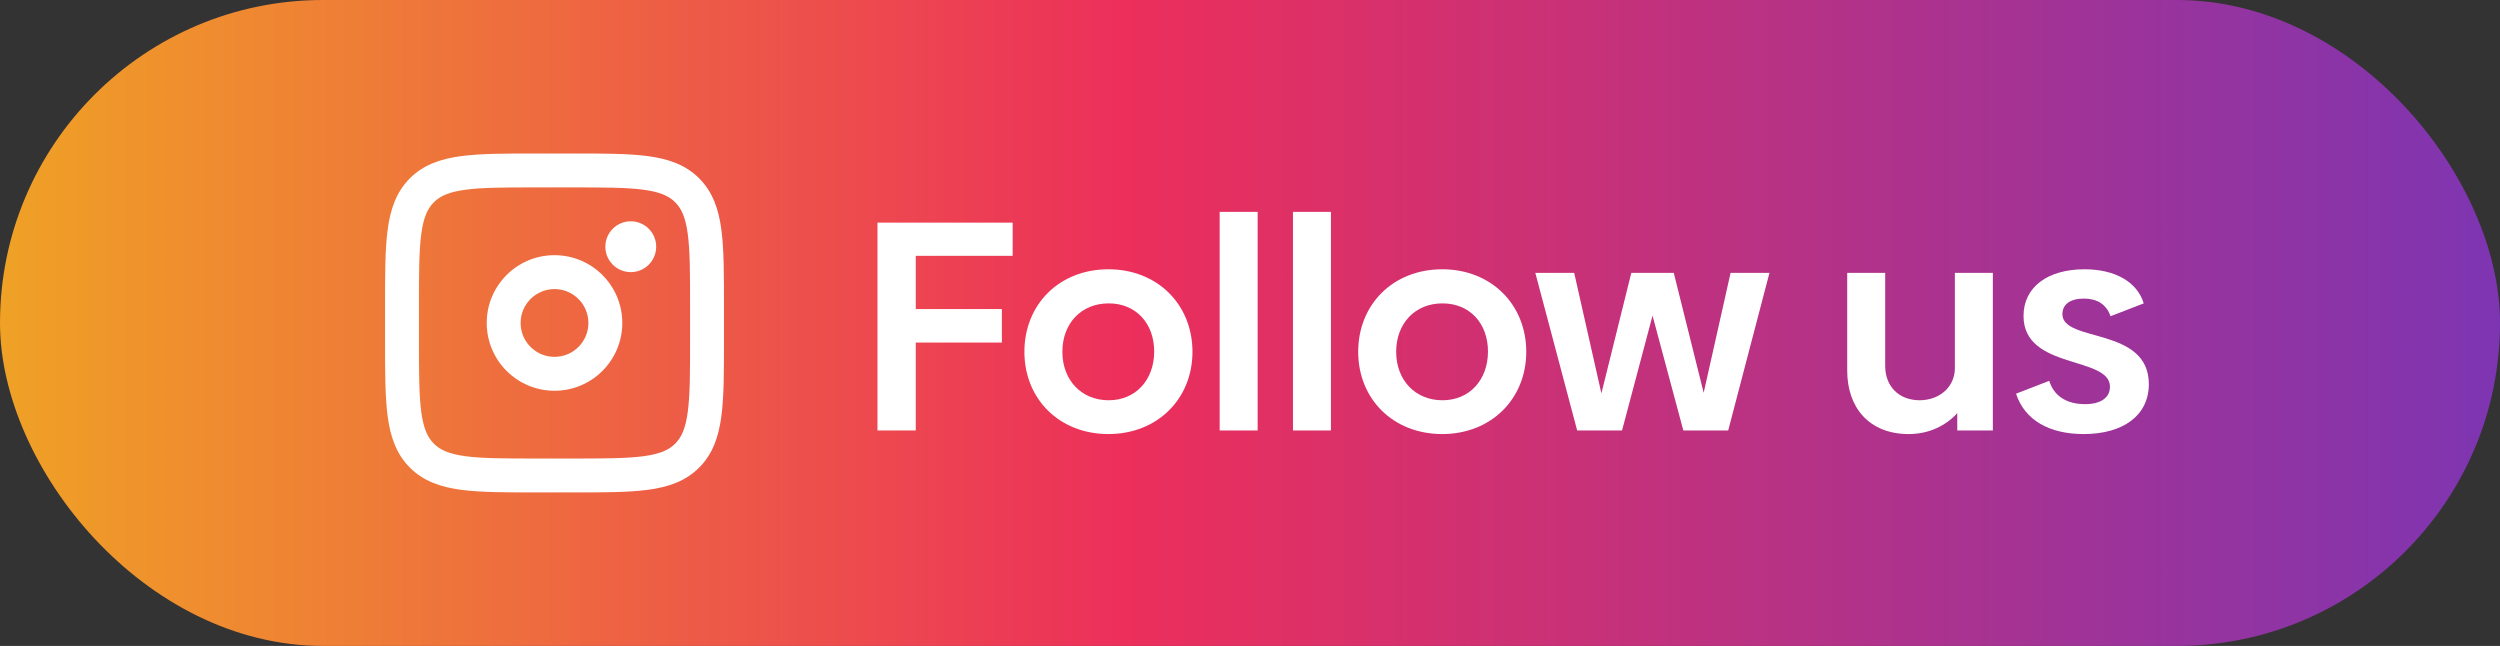 <svg width="209" height="54" viewBox="0 0 209 54" fill="none" xmlns="http://www.w3.org/2000/svg">
<rect x="0" y="0" width="209" height="54" fill="#333333" stroke="none"/>
<rect width="209" height="54" rx="27" fill="url(#paint0_linear_1533_502)"/>
<path d="M47.774 12.833C50.406 12.833 52.521 12.831 54.181 13.054C55.881 13.282 57.312 13.771 58.449 14.908C59.586 16.045 60.075 17.477 60.304 19.177C60.527 20.836 60.524 22.952 60.524 25.583V28.417C60.524 31.048 60.527 33.164 60.304 34.823C60.075 36.523 59.586 37.955 58.449 39.092C57.312 40.229 55.881 40.718 54.181 40.946C52.521 41.169 50.406 41.167 47.774 41.167H44.94C42.309 41.167 40.194 41.169 38.534 40.946C36.834 40.718 35.403 40.229 34.266 39.092C33.129 37.955 32.64 36.523 32.411 34.823C32.188 33.164 32.19 31.048 32.19 28.417V25.583C32.19 22.952 32.188 20.836 32.411 19.177C32.64 17.477 33.129 16.045 34.266 14.908C35.403 13.771 36.834 13.282 38.534 13.054C40.194 12.831 42.309 12.833 44.94 12.833H47.774ZM44.94 15.667C42.23 15.667 40.339 15.67 38.912 15.861C37.526 16.048 36.791 16.388 36.269 16.911C35.746 17.434 35.405 18.169 35.219 19.555C35.027 20.981 35.024 22.872 35.024 25.583V28.417C35.024 31.128 35.027 33.019 35.219 34.445C35.405 35.831 35.746 36.566 36.269 37.089C36.791 37.612 37.526 37.952 38.912 38.139C40.339 38.33 42.23 38.333 44.94 38.333H47.774C50.485 38.333 52.376 38.33 53.803 38.139C55.189 37.952 55.924 37.612 56.446 37.089C56.969 36.566 57.31 35.831 57.496 34.445C57.688 33.019 57.69 31.128 57.69 28.417V25.583C57.69 22.872 57.688 20.981 57.496 19.555C57.31 18.169 56.969 17.434 56.446 16.911C55.924 16.388 55.189 16.048 53.803 15.861C52.376 15.67 50.485 15.667 47.774 15.667H44.94ZM46.357 21.333C49.487 21.333 52.024 23.87 52.024 27C52.024 30.13 49.487 32.667 46.357 32.667C43.228 32.667 40.69 30.13 40.69 27C40.69 23.87 43.228 21.333 46.357 21.333ZM46.357 24.167C44.793 24.167 43.524 25.435 43.524 27C43.524 28.565 44.793 29.833 46.357 29.833C47.922 29.833 49.19 28.565 49.19 27C49.19 25.435 47.922 24.167 46.357 24.167ZM52.732 18.5C53.906 18.5 54.857 19.451 54.857 20.625C54.857 21.799 53.906 22.75 52.732 22.75C51.559 22.75 50.607 21.799 50.607 20.625C50.607 19.451 51.559 18.5 52.732 18.5Z" fill="white"/>
<path d="M174.192 36.287C171.342 36.287 169.267 35.137 168.542 32.912L171.317 31.837C171.692 33.062 172.717 33.787 174.317 33.787C175.592 33.787 176.392 33.262 176.392 32.337C176.392 29.737 169.167 30.937 169.167 26.412C169.167 24.012 171.167 22.512 174.267 22.512C176.817 22.512 178.667 23.562 179.217 25.362L176.442 26.437C176.092 25.437 175.317 24.962 174.217 24.962C173.042 24.962 172.417 25.462 172.417 26.262C172.417 28.662 179.642 27.287 179.642 32.112C179.642 34.737 177.492 36.287 174.192 36.287Z" fill="white"/>
<path d="M163.427 22.812H166.602V35.987H163.627V34.538C162.702 35.562 161.277 36.288 159.577 36.288C156.227 36.288 154.427 34.038 154.427 30.988V22.812H157.602V30.587C157.602 32.288 158.727 33.462 160.502 33.462C162.277 33.438 163.427 32.237 163.427 30.788V22.812Z" fill="white"/>
<path d="M144.677 22.812H147.927L144.477 35.987H140.727L138.152 26.387L135.602 35.987H131.852L128.352 22.812H131.602L133.877 32.888L136.377 22.812H139.927L142.427 32.837L144.677 22.812Z" fill="white"/>
<path d="M120.57 36.287C116.445 36.287 113.545 33.337 113.545 29.412C113.545 25.462 116.445 22.512 120.57 22.512C124.67 22.512 127.595 25.462 127.595 29.412C127.595 33.337 124.67 36.287 120.57 36.287ZM120.595 33.462C122.845 33.462 124.395 31.762 124.395 29.387C124.395 27.037 122.87 25.362 120.595 25.362C118.295 25.362 116.72 27.037 116.72 29.412C116.72 31.762 118.295 33.462 120.595 33.462Z" fill="white"/>
<path d="M108.092 35.987V17.712H111.267V35.987H108.092Z" fill="white"/>
<path d="M101.964 35.987V17.712H105.139V35.987H101.964Z" fill="white"/>
<path d="M92.665 36.287C88.54 36.287 85.64 33.337 85.64 29.412C85.64 25.462 88.54 22.512 92.665 22.512C96.765 22.512 99.69 25.462 99.69 29.412C99.69 33.337 96.765 36.287 92.665 36.287ZM92.69 33.462C94.94 33.462 96.49 31.762 96.49 29.387C96.49 27.037 94.965 25.362 92.69 25.362C90.39 25.362 88.815 27.037 88.815 29.412C88.815 31.762 90.39 33.462 92.69 33.462Z" fill="white"/>
<path d="M84.657 21.387H76.557V25.837H83.757V28.637H76.557V35.987H73.357V18.612H84.657V21.387Z" fill="white"/>
<defs>
<linearGradient id="paint0_linear_1533_502" x1="-12.961" y1="34.075" x2="231.682" y2="34.075" gradientUnits="userSpaceOnUse">
<stop stop-color="#F0B11E"/>
<stop offset="0.438" stop-color="#EC2F5B"/>
<stop offset="1" stop-color="#6836C3"/>
</linearGradient>
</defs>
</svg>
